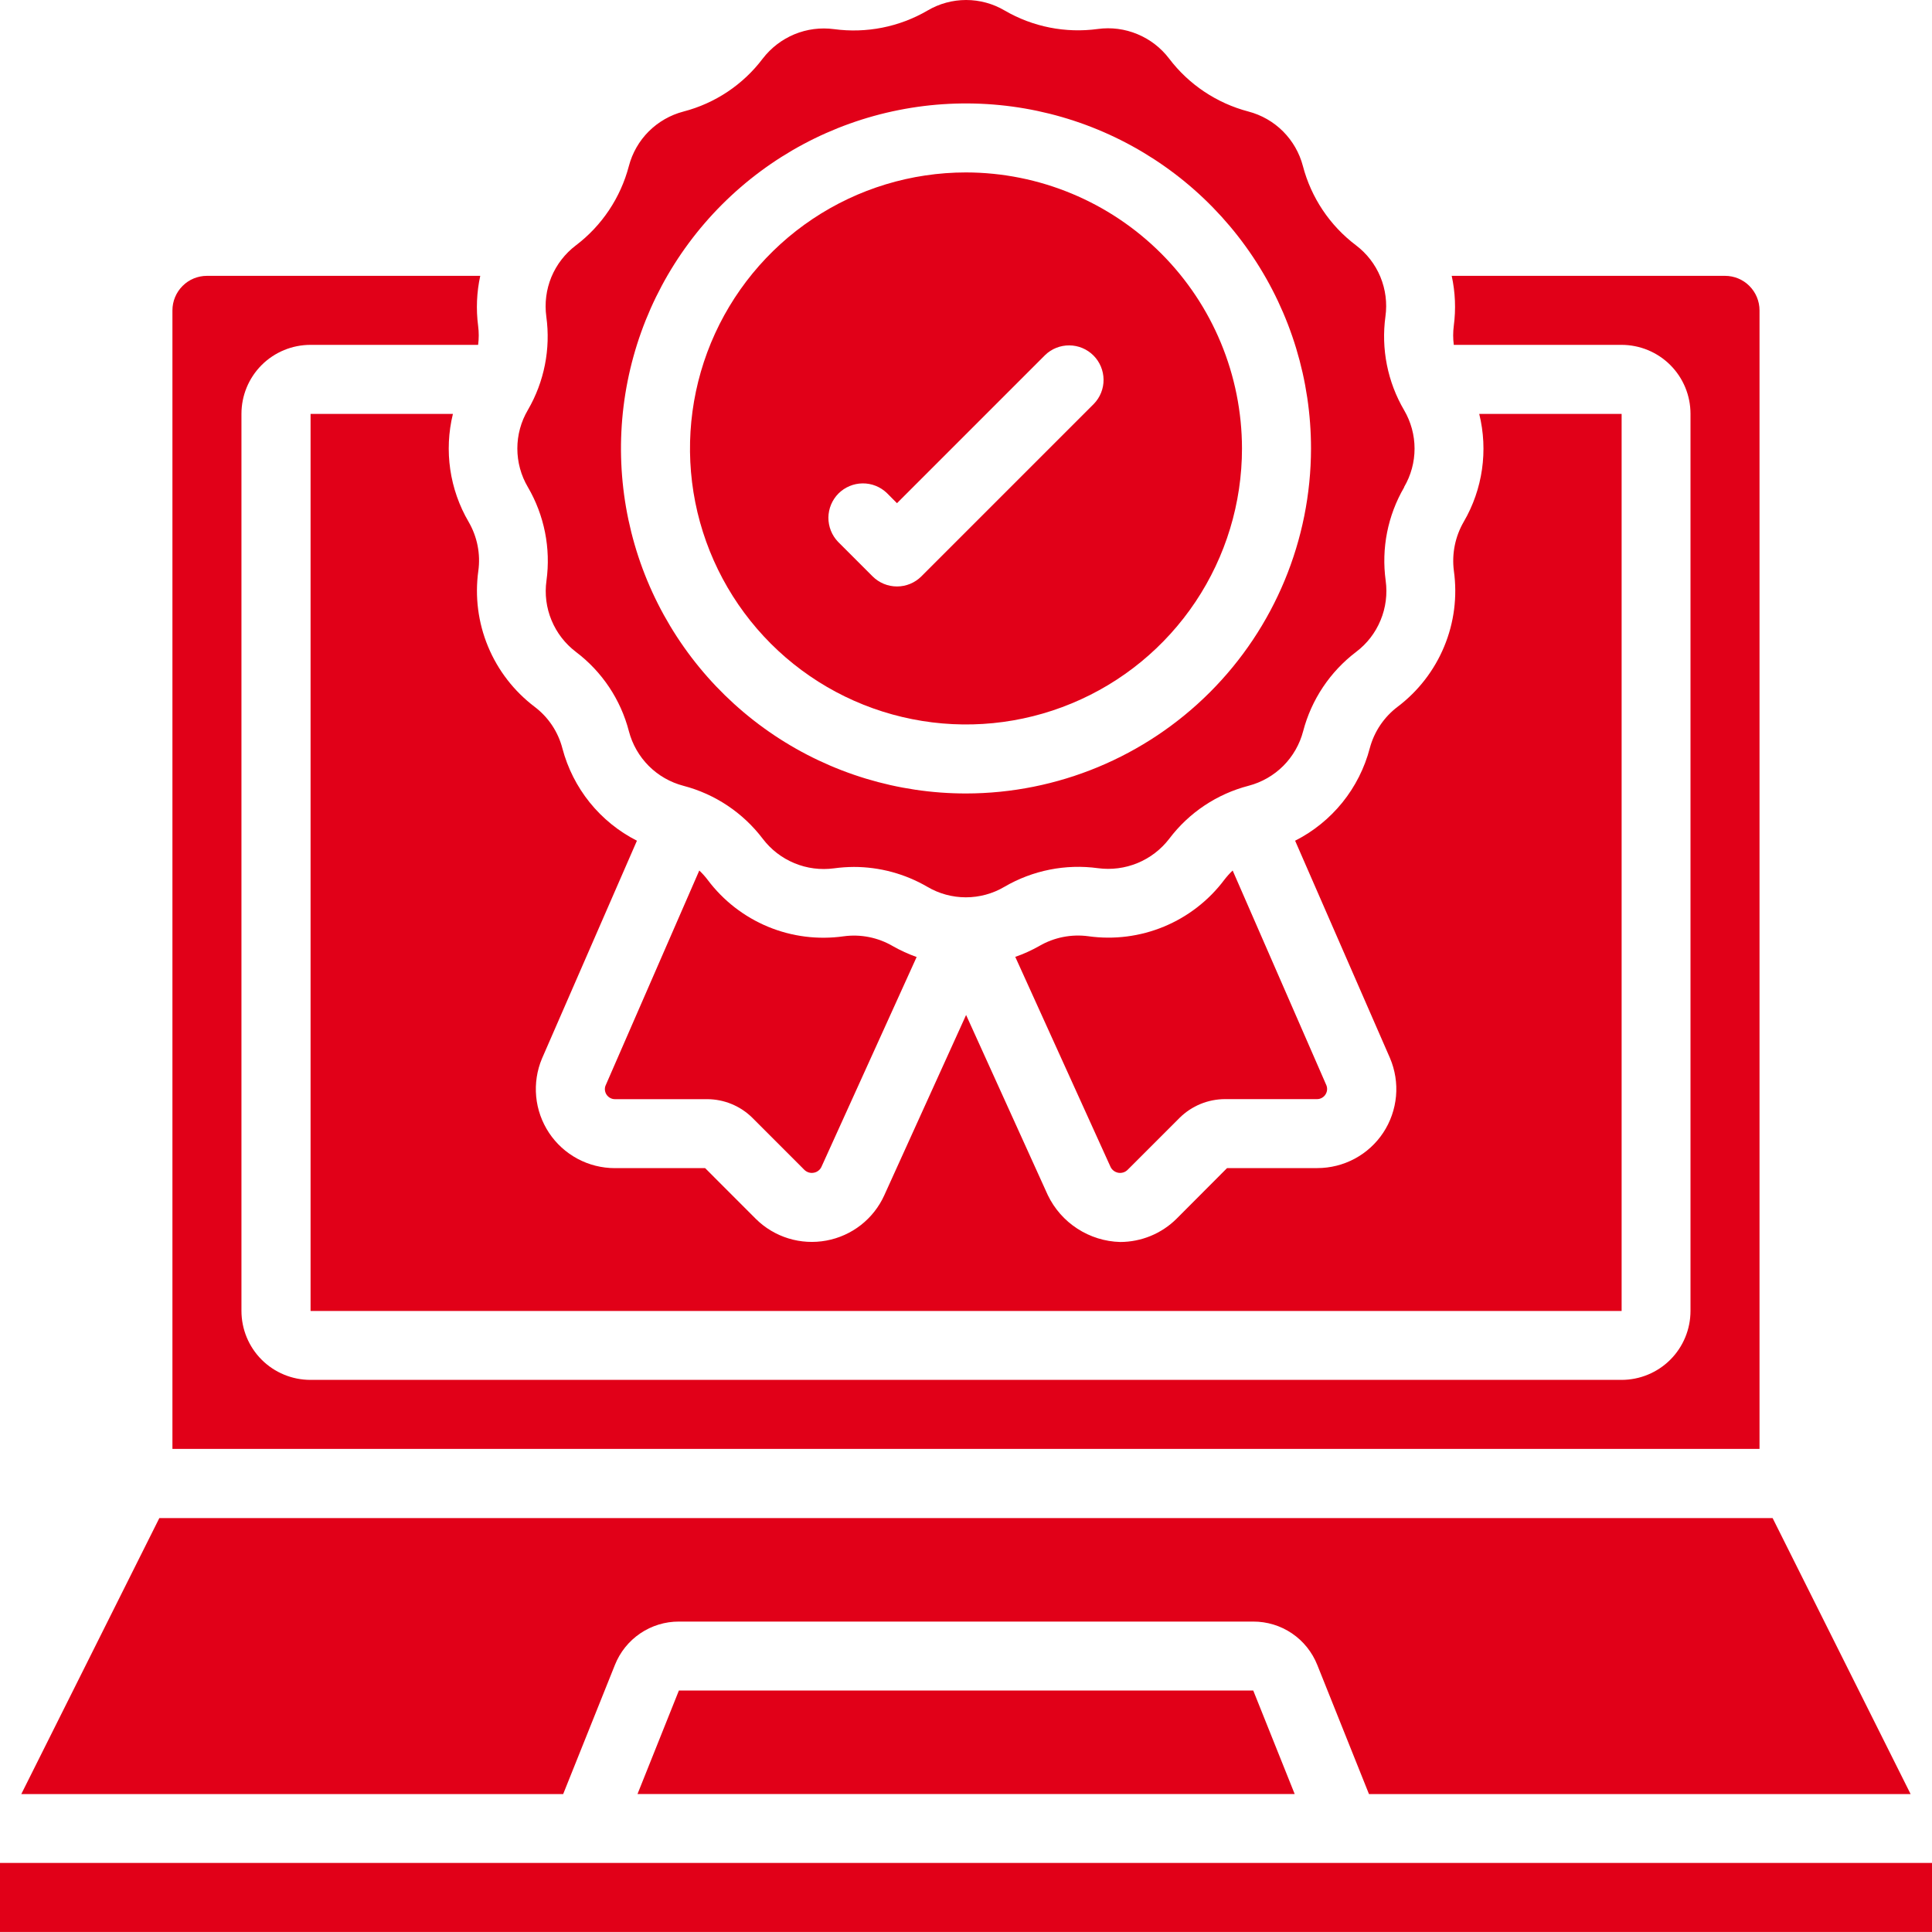 <svg width="40" height="40" viewBox="0 0 40 40" fill="none" xmlns="http://www.w3.org/2000/svg">
<path d="M28.936 14.633C28.654 14.846 28.451 15.148 28.36 15.49C28.253 15.9 28.059 16.284 27.793 16.614C27.526 16.944 27.193 17.214 26.814 17.406L28.778 21.906C28.884 22.155 28.927 22.426 28.903 22.695C28.878 22.965 28.788 23.224 28.639 23.45C28.49 23.676 28.287 23.861 28.049 23.989C27.81 24.117 27.544 24.184 27.273 24.184H25.405L24.359 25.233C24.049 25.541 23.63 25.713 23.193 25.714C22.878 25.706 22.571 25.61 22.307 25.439C22.042 25.268 21.83 25.027 21.693 24.742L20.002 21.014L18.309 24.745C18.2 24.987 18.033 25.199 17.824 25.363C17.615 25.526 17.369 25.637 17.108 25.685C16.847 25.733 16.578 25.718 16.324 25.64C16.07 25.562 15.839 25.424 15.65 25.237L14.599 24.185H12.73C12.46 24.185 12.194 24.118 11.957 23.991C11.719 23.863 11.516 23.679 11.367 23.454C11.218 23.229 11.126 22.971 11.101 22.702C11.076 22.433 11.117 22.162 11.222 21.914L13.187 17.406C12.81 17.215 12.477 16.945 12.211 16.616C11.945 16.286 11.752 15.904 11.644 15.495C11.555 15.151 11.352 14.847 11.068 14.633C10.642 14.31 10.309 13.88 10.104 13.385C9.899 12.891 9.83 12.351 9.903 11.821C9.952 11.47 9.881 11.113 9.703 10.806C9.308 10.132 9.191 9.33 9.377 8.57H6.43V27.142H33.574V8.57H30.626C30.813 9.328 30.698 10.129 30.305 10.803C30.127 11.11 30.055 11.467 30.101 11.82C30.175 12.35 30.106 12.89 29.901 13.384C29.696 13.879 29.363 14.31 28.936 14.633Z" fill="#E10018"/>
<path d="M27.273 34.471L28.343 37.144H39.557L36.7 31.43H3.299L0.441 37.144H11.66L12.731 34.471C12.836 34.206 13.019 33.978 13.255 33.818C13.491 33.658 13.77 33.572 14.056 33.573H25.946C26.232 33.572 26.511 33.657 26.748 33.817C26.984 33.977 27.167 34.205 27.273 34.471Z" fill="#E10018"/>
<path d="M14.056 35L13.199 37.143H26.805L25.947 35H14.056Z" fill="#E10018"/>
<path d="M0 38.57H40.002V39.999H0V38.57Z" fill="#E10018"/>
<path d="M23.35 24.216L24.422 23.144C24.672 22.896 25.01 22.757 25.363 22.756H27.27C27.304 22.756 27.337 22.747 27.366 22.731C27.396 22.715 27.422 22.692 27.44 22.664C27.459 22.636 27.471 22.604 27.475 22.57C27.479 22.536 27.474 22.502 27.462 22.471L25.521 18.023C25.457 18.083 25.399 18.149 25.346 18.218C25.024 18.646 24.593 18.979 24.099 19.184C23.605 19.389 23.064 19.458 22.535 19.384C22.183 19.336 21.826 19.407 21.52 19.584C21.36 19.675 21.193 19.751 21.02 19.811L22.99 24.154C23.004 24.187 23.027 24.215 23.056 24.238C23.084 24.26 23.118 24.274 23.153 24.281C23.189 24.287 23.226 24.284 23.26 24.273C23.294 24.262 23.325 24.242 23.35 24.216Z" fill="#E10018"/>
<path d="M12.73 22.757H14.638C14.991 22.757 15.33 22.897 15.58 23.146L16.657 24.224C16.682 24.247 16.713 24.265 16.746 24.275C16.779 24.285 16.814 24.286 16.848 24.28C16.883 24.274 16.915 24.26 16.942 24.239C16.97 24.218 16.992 24.191 17.007 24.159L18.978 19.814C18.807 19.753 18.642 19.678 18.484 19.588C18.178 19.409 17.819 19.337 17.467 19.385C16.937 19.46 16.396 19.392 15.901 19.187C15.407 18.982 14.976 18.648 14.654 18.22C14.601 18.149 14.542 18.084 14.478 18.023L12.536 22.479C12.524 22.51 12.521 22.544 12.525 22.576C12.53 22.61 12.542 22.641 12.561 22.668C12.58 22.695 12.606 22.718 12.635 22.733C12.665 22.749 12.697 22.757 12.73 22.757Z" fill="#E10018"/>
<path d="M20 3.57C18.869 3.57 17.765 3.905 16.825 4.533C15.885 5.161 15.153 6.054 14.72 7.098C14.288 8.142 14.175 9.291 14.395 10.4C14.616 11.508 15.16 12.526 15.959 13.326C16.758 14.125 17.776 14.669 18.885 14.889C19.993 15.11 21.142 14.997 22.186 14.564C23.231 14.132 24.123 13.399 24.751 12.46C25.379 11.52 25.714 10.415 25.714 9.285C25.712 7.77 25.11 6.317 24.039 5.246C22.967 4.175 21.515 3.572 20 3.57ZM22.648 8.361L19.076 11.933C18.942 12.067 18.761 12.142 18.571 12.142C18.382 12.142 18.2 12.067 18.066 11.933L17.352 11.219C17.222 11.084 17.15 10.903 17.151 10.716C17.153 10.529 17.228 10.35 17.36 10.217C17.493 10.085 17.672 10.01 17.859 10.008C18.047 10.006 18.227 10.078 18.362 10.208L18.571 10.418L21.638 7.351C21.772 7.221 21.953 7.149 22.14 7.151C22.327 7.152 22.506 7.227 22.639 7.36C22.771 7.492 22.846 7.671 22.848 7.859C22.85 8.046 22.778 8.226 22.648 8.361Z" fill="#E10018"/>
<path d="M28.684 6.552C28.723 6.273 28.686 5.99 28.579 5.731C28.471 5.471 28.296 5.246 28.072 5.077C27.532 4.669 27.146 4.091 26.975 3.437C26.904 3.166 26.762 2.919 26.564 2.72C26.366 2.522 26.118 2.38 25.847 2.309C25.192 2.137 24.613 1.751 24.204 1.211C24.034 0.988 23.808 0.814 23.549 0.707C23.29 0.599 23.007 0.562 22.729 0.6C22.062 0.691 21.383 0.557 20.801 0.218C20.559 0.075 20.283 0 20.002 0C19.722 0 19.446 0.075 19.204 0.218C18.619 0.559 17.937 0.694 17.266 0.603C16.988 0.566 16.706 0.603 16.447 0.71C16.188 0.818 15.962 0.991 15.791 1.214C15.383 1.754 14.804 2.14 14.148 2.31C13.877 2.381 13.63 2.523 13.431 2.721C13.233 2.919 13.091 3.167 13.02 3.438C12.848 4.093 12.462 4.672 11.922 5.081C11.699 5.25 11.524 5.476 11.416 5.735C11.309 5.995 11.273 6.278 11.311 6.556C11.403 7.225 11.268 7.905 10.929 8.488C10.786 8.73 10.711 9.006 10.711 9.286C10.711 9.567 10.786 9.843 10.929 10.085C11.27 10.669 11.406 11.352 11.314 12.023C11.275 12.301 11.311 12.584 11.419 12.843C11.526 13.102 11.701 13.328 11.925 13.498C12.465 13.906 12.851 14.485 13.021 15.141C13.092 15.412 13.234 15.659 13.432 15.858C13.63 16.056 13.878 16.198 14.149 16.269C14.804 16.44 15.383 16.827 15.792 17.366C15.962 17.59 16.188 17.764 16.447 17.871C16.706 17.979 16.989 18.015 17.267 17.978C17.403 17.959 17.54 17.95 17.678 17.949C18.212 17.949 18.737 18.091 19.199 18.36C19.441 18.503 19.717 18.578 19.997 18.578C20.278 18.578 20.554 18.503 20.796 18.36C21.38 18.019 22.063 17.883 22.733 17.975C23.011 18.012 23.294 17.975 23.553 17.868C23.812 17.761 24.038 17.587 24.209 17.364C24.617 16.824 25.196 16.438 25.852 16.268C26.123 16.197 26.37 16.055 26.569 15.857C26.767 15.658 26.909 15.411 26.98 15.14C27.151 14.485 27.538 13.906 28.077 13.497C28.301 13.328 28.476 13.102 28.583 12.842C28.691 12.583 28.727 12.3 28.689 12.022C28.597 11.353 28.731 10.673 29.071 10.09V10.083C29.212 9.842 29.287 9.568 29.287 9.288C29.287 9.009 29.212 8.734 29.071 8.493C28.728 7.908 28.592 7.224 28.684 6.552ZM20 16.428C18.587 16.428 17.206 16.009 16.031 15.224C14.857 14.439 13.941 13.323 13.4 12.018C12.86 10.713 12.718 9.277 12.994 7.891C13.27 6.505 13.95 5.233 14.949 4.234C15.948 3.235 17.221 2.554 18.606 2.279C19.992 2.003 21.428 2.145 22.733 2.685C24.039 3.226 25.154 4.141 25.939 5.316C26.724 6.491 27.143 7.872 27.143 9.285C27.141 11.178 26.388 12.994 25.049 14.333C23.709 15.672 21.894 16.426 20 16.428Z" fill="#E10018"/>
<path d="M3.57 6.425V29.998H36.429V6.425C36.429 6.236 36.353 6.054 36.219 5.92C36.086 5.786 35.904 5.711 35.714 5.711H30.056C30.13 6.051 30.145 6.401 30.099 6.746C30.082 6.877 30.082 7.009 30.099 7.14H33.572C33.95 7.14 34.314 7.29 34.582 7.558C34.85 7.826 35 8.189 35 8.568V27.14C35 27.519 34.85 27.883 34.582 28.151C34.314 28.419 33.95 28.569 33.572 28.569H6.428C6.049 28.569 5.685 28.419 5.417 28.151C5.149 27.883 4.999 27.519 4.999 27.14V8.568C4.999 8.189 5.149 7.826 5.417 7.558C5.685 7.29 6.049 7.14 6.428 7.14H9.899C9.916 7.009 9.916 6.878 9.899 6.747C9.854 6.402 9.869 6.051 9.943 5.711H4.285C4.095 5.711 3.913 5.786 3.78 5.92C3.646 6.054 3.57 6.236 3.57 6.425Z" fill="#E10018"/>
</svg>
